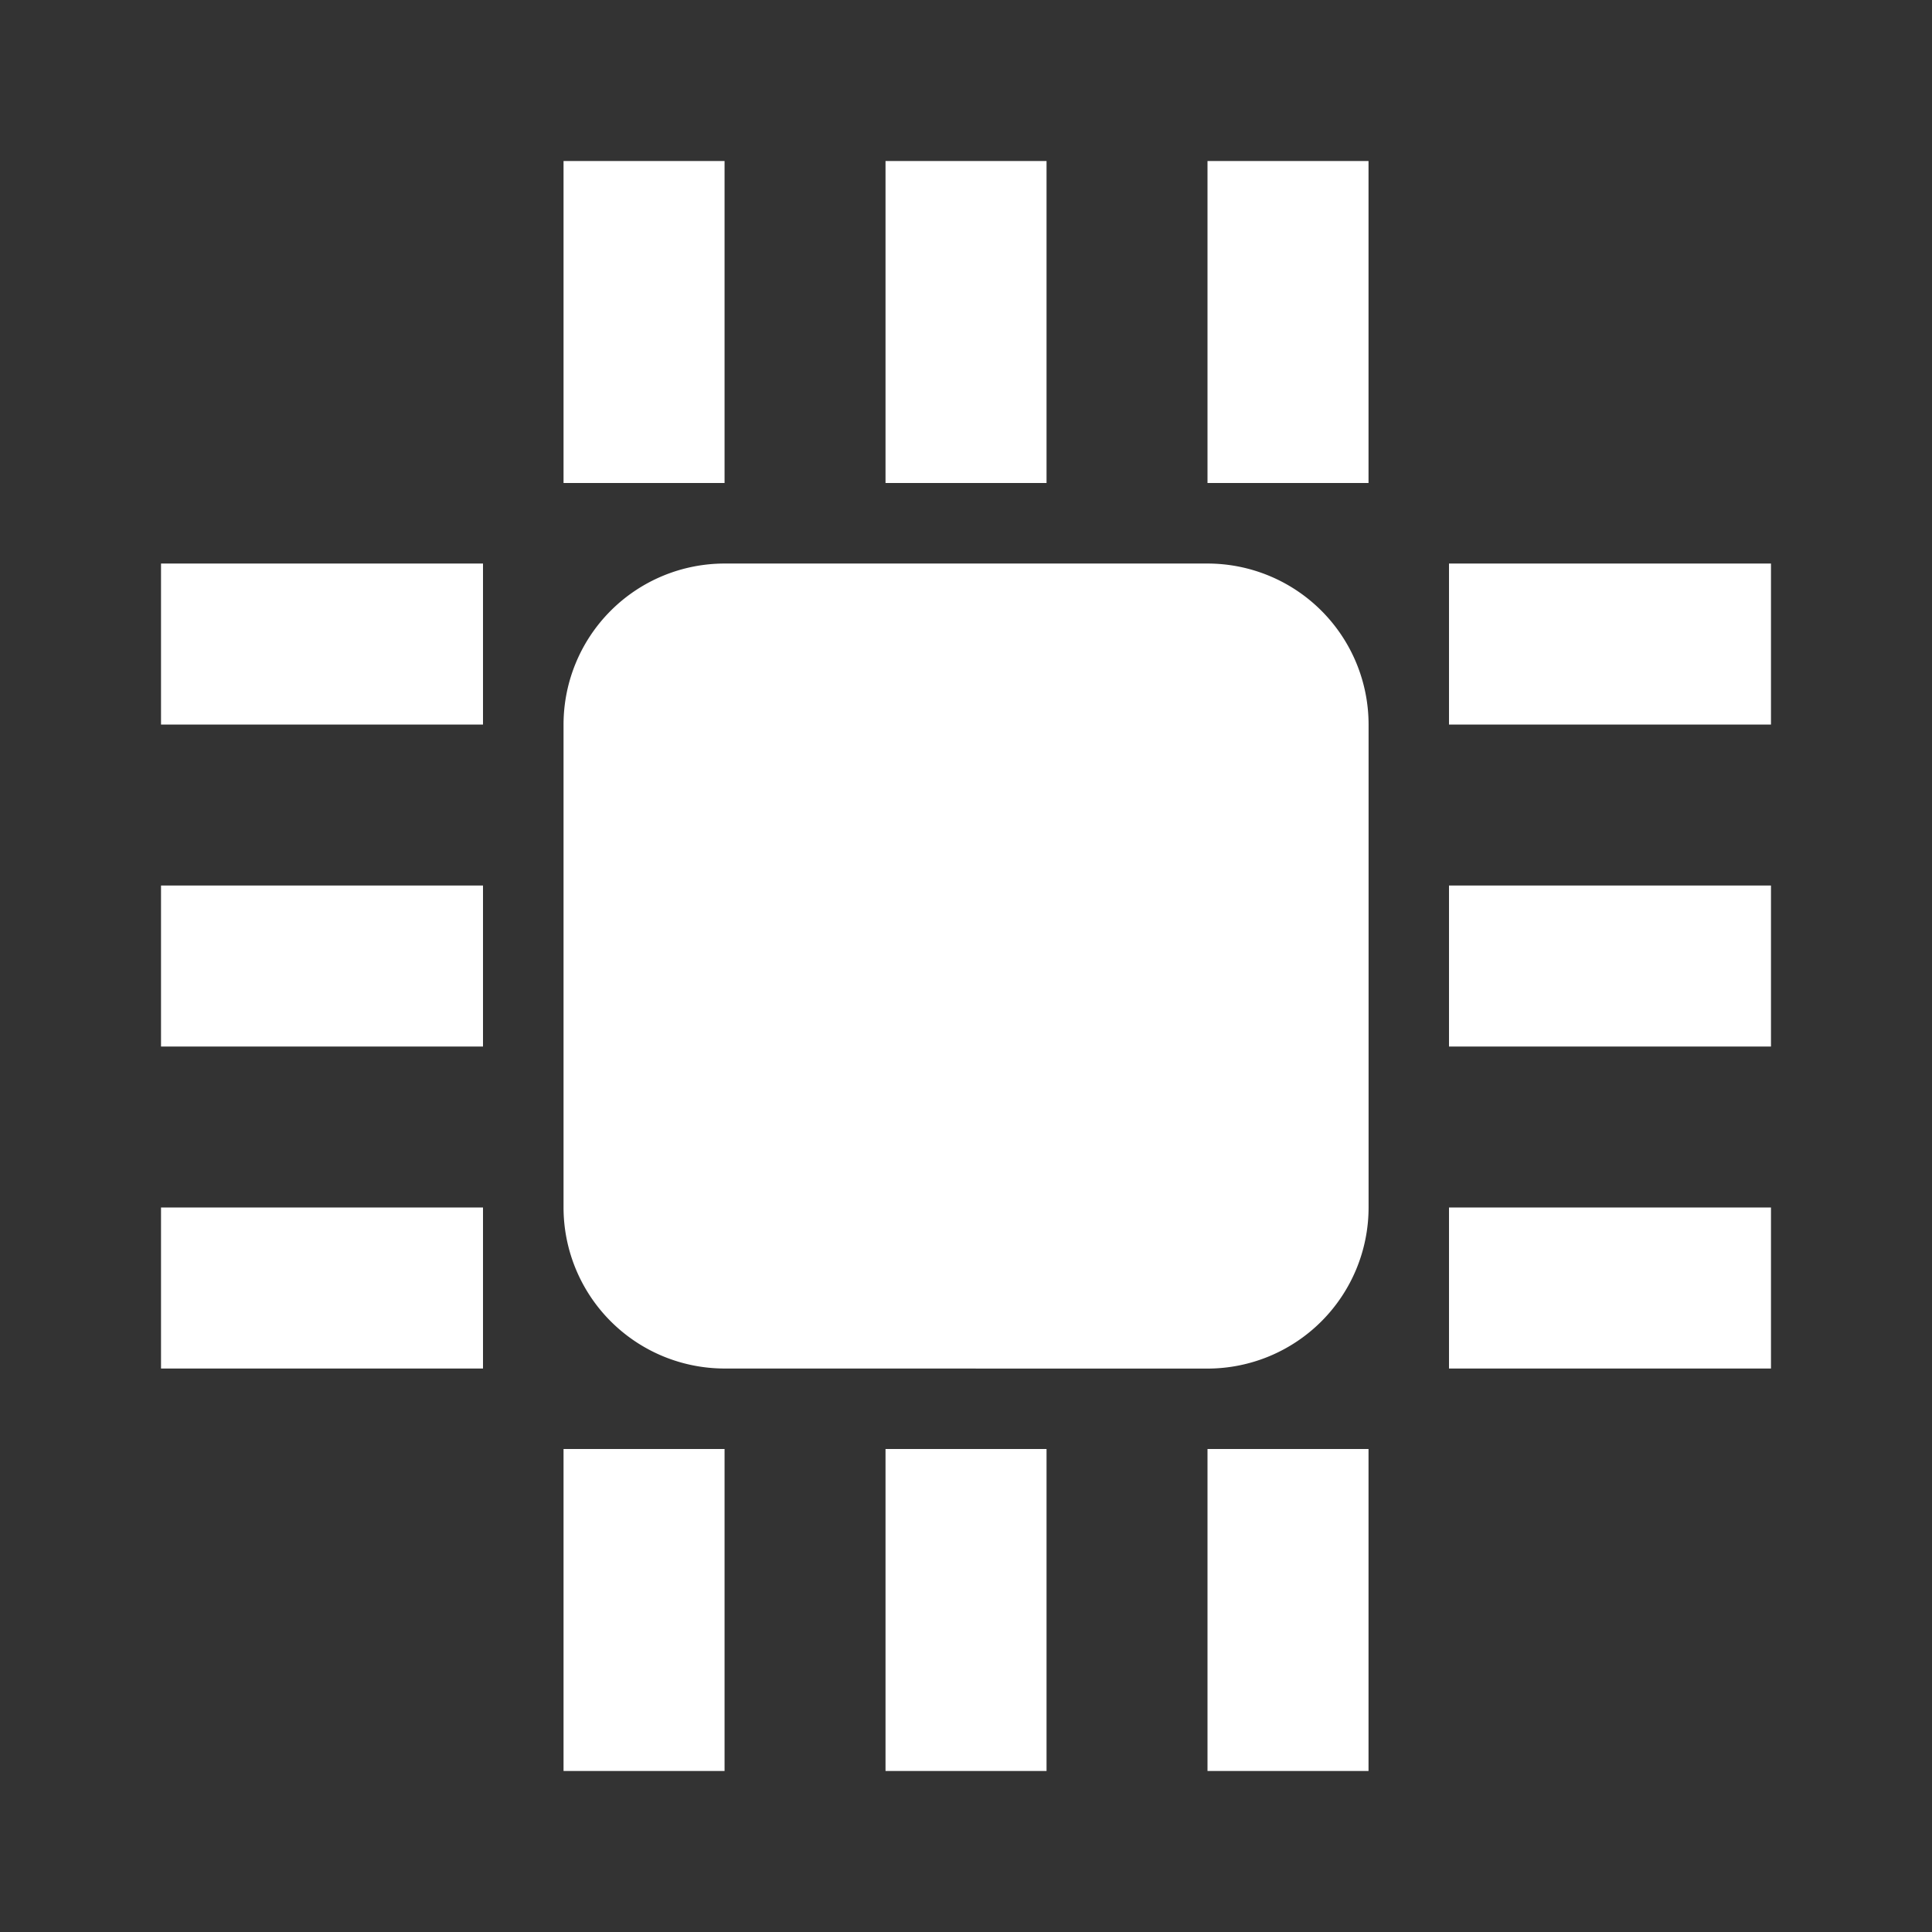 <svg id="icon-electrical-industrial" xmlns="http://www.w3.org/2000/svg" width="64" height="64" viewBox="0 0 64 64">
  <rect x="0" y="0" width="64" height="64" fill="#333333" stroke="none"/>
  <path id="Path_4" data-name="Path 4" d="M0,0H64V64H0Z" fill="none"/>
  <path id="Rectangle" d="M0,0H5.334V10.666H0Z" transform="translate(18.668 5.334)" fill="#fff"/>
  <path id="Rectangle-2" data-name="Rectangle" d="M0,0H5.334V10.666H0Z" transform="translate(29.334 5.334)" fill="#fff"/>
  <path id="Rectangle-3" data-name="Rectangle" d="M0,0H5.334V10.666H0Z" transform="translate(40 5.334)" fill="#fff"/>
  <path id="Rectangle-4" data-name="Rectangle" d="M0,0H5.334V10.666H0Z" transform="translate(18.668 48)" fill="#fff"/>
  <path id="Rectangle-5" data-name="Rectangle" d="M0,0H5.334V10.666H0Z" transform="translate(29.334 48)" fill="#fff"/>
  <path id="Rectangle-6" data-name="Rectangle" d="M0,0H5.334V10.666H0Z" transform="translate(40 48)" fill="#fff"/>
  <path id="Rectangle-7" data-name="Rectangle" d="M0,0H10.666V5.334H0Z" transform="translate(48 18.668)" fill="#fff"/>
  <path id="Rectangle-8" data-name="Rectangle" d="M0,0H10.666V5.334H0Z" transform="translate(48 29.334)" fill="#fff"/>
  <path id="Rectangle-9" data-name="Rectangle" d="M0,0H10.666V5.334H0Z" transform="translate(48 40)" fill="#fff"/>
  <path id="Rectangle-10" data-name="Rectangle" d="M0,0H10.666V5.334H0Z" transform="translate(5.334 18.668)" fill="#fff"/>
  <path id="Rectangle-11" data-name="Rectangle" d="M0,0H10.666V5.334H0Z" transform="translate(5.334 29.334)" fill="#fff"/>
  <path id="Rectangle-12" data-name="Rectangle" d="M0,0H10.666V5.334H0Z" transform="translate(5.334 40)" fill="#fff"/>
  <path id="Path_5" data-name="Path 5" d="M5.334,26.666A5.338,5.338,0,0,1,0,21.334v-16A5.336,5.336,0,0,1,5.334,0h16a5.336,5.336,0,0,1,5.334,5.334v16a5.338,5.338,0,0,1-5.334,5.334Z" transform="translate(18.668 18.668)" fill="#fff"/>
</svg>
